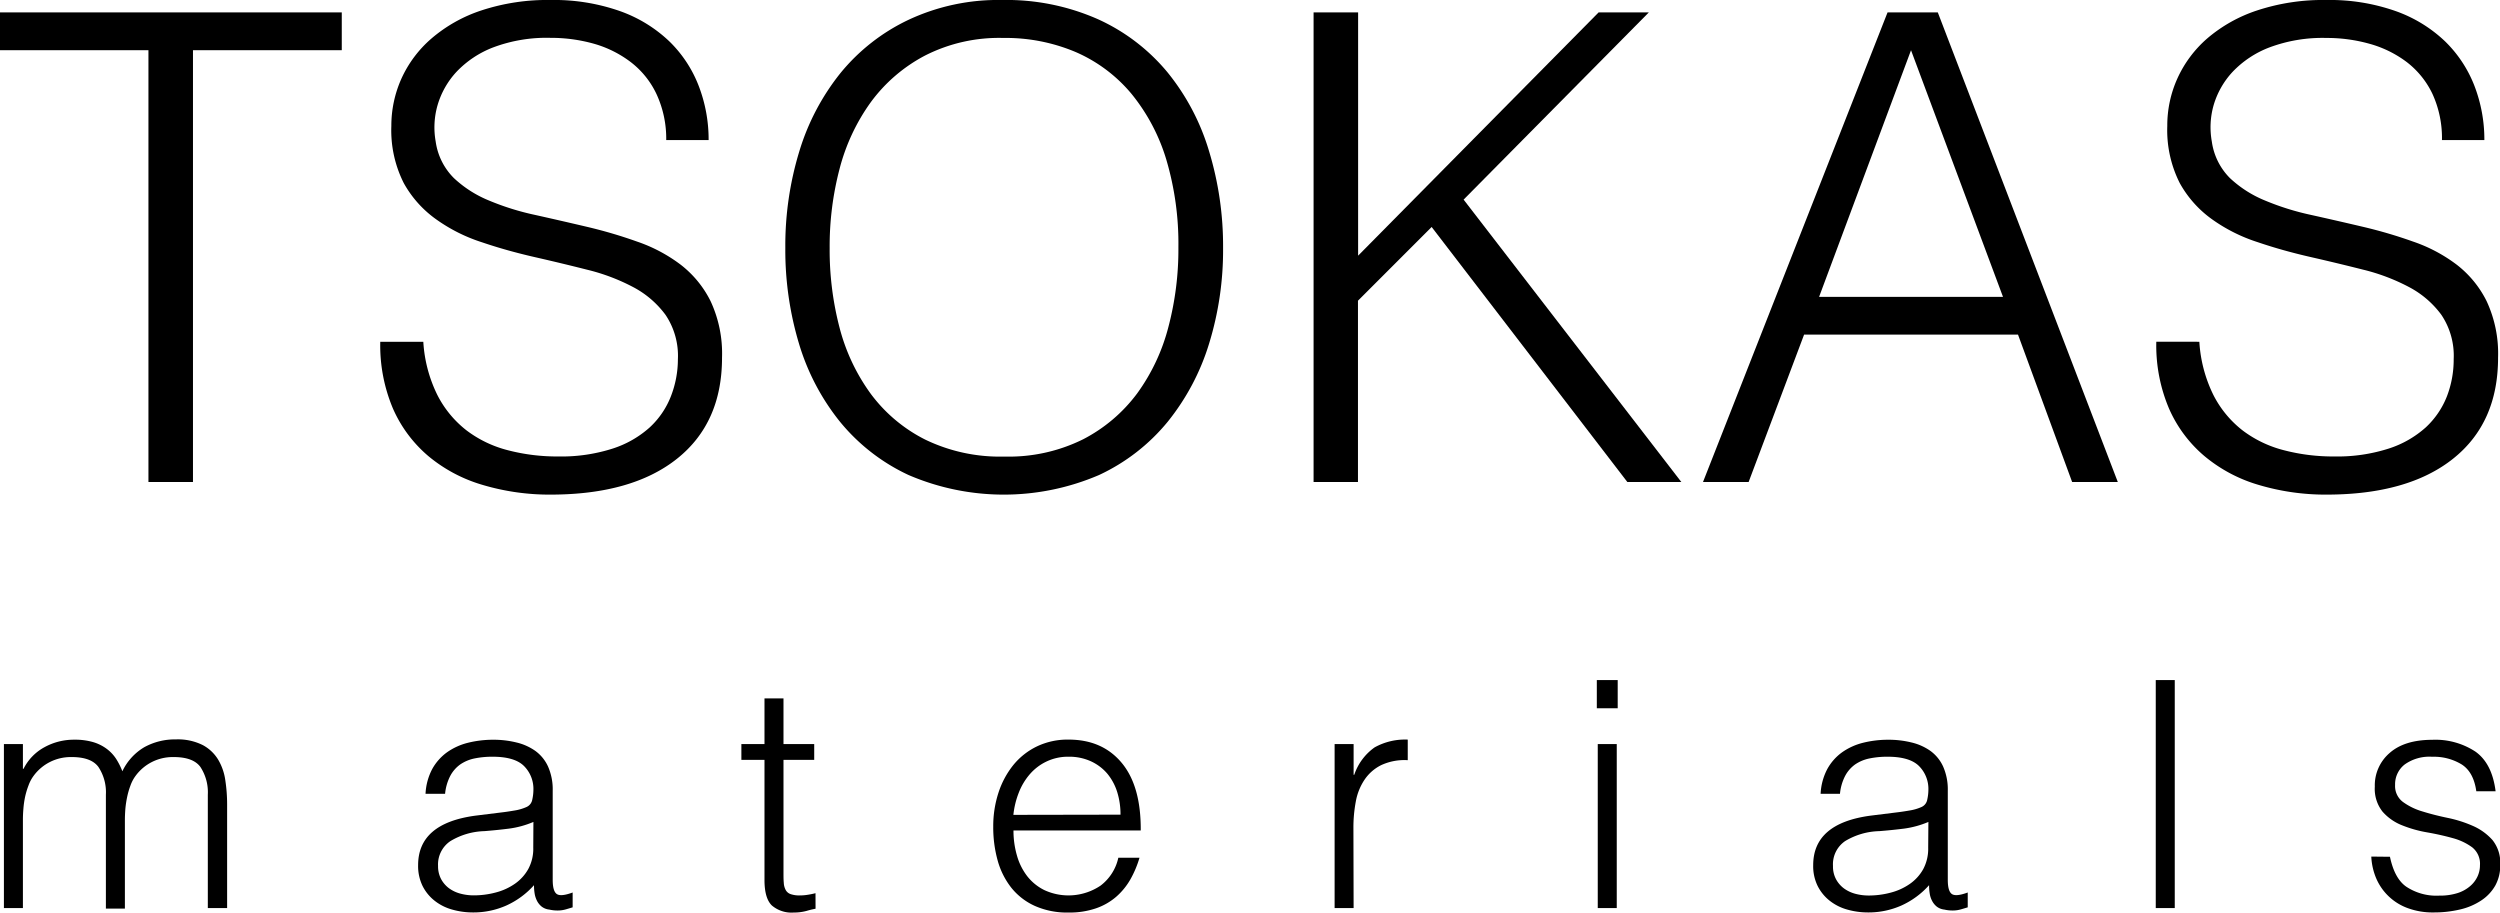 <svg xmlns="http://www.w3.org/2000/svg" viewBox="0 0 505.24 184.42"><g id="Layer_2" data-name="Layer 2"><g id="Layer_1-2" data-name="Layer 1"><path d="M0,2.5H69.07v7.65H39V97.41h-9V10.15H0Z"/><path d="M85.55,69.07a28,28,0,0,0,2.83,10.74A21.25,21.25,0,0,0,94.31,87a23.4,23.4,0,0,0,8.37,4,39.42,39.42,0,0,0,10.15,1.25,33.91,33.91,0,0,0,10.94-1.58,20.7,20.7,0,0,0,7.52-4.28,16.88,16.88,0,0,0,4.28-6.26A20.65,20.65,0,0,0,137,72.63a14.83,14.83,0,0,0-2.5-9,19.25,19.25,0,0,0-6.52-5.6,40.21,40.21,0,0,0-9.23-3.5c-3.48-.88-7-1.73-10.68-2.57s-7.21-1.82-10.68-3a33.34,33.34,0,0,1-9.22-4.62A22.14,22.14,0,0,1,81.6,37a23.62,23.62,0,0,1-2.51-11.54,23.26,23.26,0,0,1,2-9.49A23.52,23.52,0,0,1,87.2,7.78,29.78,29.78,0,0,1,97.28,2.11a42.61,42.61,0,0,1,14-2.11,40.15,40.15,0,0,1,14,2.24,28,28,0,0,1,10,6.13,25.16,25.16,0,0,1,5.93,9,30.17,30.17,0,0,1,2,10.94h-8.57A21.39,21.39,0,0,0,132.67,19a17.55,17.55,0,0,0-5.21-6.46A22.33,22.33,0,0,0,120,8.83a32,32,0,0,0-8.7-1.18A30.65,30.65,0,0,0,99.72,9.56a20.18,20.18,0,0,0-7.45,4.94,16.86,16.86,0,0,0-3.83,6.72,16.22,16.22,0,0,0-.39,7.38A12.94,12.94,0,0,0,91.74,36a23.13,23.13,0,0,0,7.12,4.54,52.58,52.58,0,0,0,9.3,2.9q5.06,1.13,10.34,2.37t10.21,3a31.42,31.42,0,0,1,8.77,4.62,21.22,21.22,0,0,1,6.13,7.44,25.08,25.08,0,0,1,2.31,11.41q0,13.19-9.1,20.43t-25.57,7.25A47.37,47.37,0,0,1,97.54,98,30.46,30.46,0,0,1,86.6,92.2a26.56,26.56,0,0,1-7.18-9.62,32.83,32.83,0,0,1-2.57-13.51Z"/><path d="M158.71,50.09a65.22,65.22,0,0,1,2.83-19.51,47,47,0,0,1,8.37-15.88A39.65,39.65,0,0,1,183.62,4a42.7,42.7,0,0,1,18.85-4,45.73,45.73,0,0,1,19.44,3.89,39.26,39.26,0,0,1,14,10.68,46.05,46.05,0,0,1,8.44,16,65.86,65.86,0,0,1,2.83,19.57,64.09,64.09,0,0,1-2.83,19.31A47.08,47.08,0,0,1,236,85.22,39.4,39.4,0,0,1,222.11,96a48.74,48.74,0,0,1-38.49,0,39.31,39.31,0,0,1-13.84-10.74,46.26,46.26,0,0,1-8.31-15.82A65.7,65.7,0,0,1,158.71,50.09ZM203,92.27a33.76,33.76,0,0,0,15.89-3.49,31.77,31.77,0,0,0,10.94-9.29A39.68,39.68,0,0,0,236.15,66a61.55,61.55,0,0,0,2-16,59.84,59.84,0,0,0-2.44-17.73A38.61,38.61,0,0,0,228.7,19a30.43,30.43,0,0,0-11.21-8.44,36.3,36.3,0,0,0-14.76-2.89A32.93,32.93,0,0,0,187,11.2,32.06,32.06,0,0,0,176,20.63a40.24,40.24,0,0,0-6.33,13.51,61.61,61.61,0,0,0-2,16,62.1,62.1,0,0,0,2,16.08A39.49,39.49,0,0,0,176,79.62,31.1,31.1,0,0,0,187,88.85,34.66,34.66,0,0,0,203,92.27Z"/><path d="M265.47,97.41V2.5h9V51.67L323.08,2.5h10.15L295.79,40.34l44,57.07H328.88L289.33,45.87l-14.89,14.9V97.41Z"/><path d="M344.17,97.41,381.47,2.5h10.15L428,97.41h-9.23L407.83,67.62H364.6L353.39,97.41ZM367.63,60H404.8L386.21,10.15Z"/><path d="M444.48,69.07a28,28,0,0,0,2.83,10.74A21.25,21.25,0,0,0,453.24,87a23.4,23.4,0,0,0,8.37,4,39.42,39.42,0,0,0,10.15,1.25,34,34,0,0,0,10.94-1.58,20.7,20.7,0,0,0,7.52-4.28,17,17,0,0,0,4.28-6.26,20.65,20.65,0,0,0,1.38-7.52,14.83,14.83,0,0,0-2.5-9,19.19,19.19,0,0,0-6.53-5.6,40,40,0,0,0-9.22-3.5c-3.48-.88-7-1.73-10.68-2.57s-7.21-1.82-10.68-3a33.34,33.34,0,0,1-9.22-4.62A22.17,22.17,0,0,1,440.52,37,23.73,23.73,0,0,1,438,25.44a23.1,23.1,0,0,1,2-9.49,23.62,23.62,0,0,1,6.06-8.17,29.83,29.83,0,0,1,10.09-5.67,42.61,42.61,0,0,1,14-2.11,40.06,40.06,0,0,1,14,2.24,28,28,0,0,1,10,6.13,25.29,25.29,0,0,1,5.93,9,30.17,30.17,0,0,1,2,10.94h-8.57A21.39,21.39,0,0,0,491.6,19a17.65,17.65,0,0,0-5.21-6.46,22.42,22.42,0,0,0-7.51-3.69,32,32,0,0,0-8.7-1.18,30.62,30.62,0,0,0-11.53,1.91,20.18,20.18,0,0,0-7.45,4.94,16.86,16.86,0,0,0-3.83,6.72A16.22,16.22,0,0,0,447,28.6,12.94,12.94,0,0,0,450.67,36a23.13,23.13,0,0,0,7.12,4.54,52.73,52.73,0,0,0,9.29,2.9q5.07,1.13,10.35,2.37t10.21,3a31.42,31.42,0,0,1,8.77,4.62,21.22,21.22,0,0,1,6.13,7.44,25.08,25.08,0,0,1,2.31,11.41q0,13.19-9.1,20.43t-25.57,7.25A47.32,47.32,0,0,1,456.47,98a30.38,30.38,0,0,1-10.94-5.81,26.45,26.45,0,0,1-7.18-9.62,32.67,32.67,0,0,1-2.57-13.51Z"/><path d="M4.63,183.52H.79V150.37H4.63v5h.13A10.09,10.09,0,0,1,9,151a12.28,12.28,0,0,1,6-1.51,13,13,0,0,1,3.9.51,8.8,8.8,0,0,1,2.72,1.38,7.91,7.91,0,0,1,1.86,2,14.14,14.14,0,0,1,1.25,2.49A11.24,11.24,0,0,1,29.17,151a12.82,12.82,0,0,1,6.37-1.57A11.22,11.22,0,0,1,41,150.59a8.09,8.09,0,0,1,3.1,2.95,11.13,11.13,0,0,1,1.44,4.19,32.32,32.32,0,0,1,.36,4.86v20.93H42V160.61A9.34,9.34,0,0,0,40.5,155q-1.5-2.05-5.6-2a9.29,9.29,0,0,0-7.48,3.77,7.48,7.48,0,0,0-1.06,2,15.69,15.69,0,0,0-.67,2.33,20.35,20.35,0,0,0-.36,2.43c-.06.82-.09,1.56-.09,2.24v17.86H21.4V160.61A9.27,9.27,0,0,0,19.89,155q-1.5-2.05-5.6-2a9.29,9.29,0,0,0-7.48,3.77,7.48,7.48,0,0,0-1.06,2A15.69,15.69,0,0,0,5.08,161a18.47,18.47,0,0,0-.35,2.43c-.07.82-.1,1.56-.1,2.24Z"/><path d="M101.33,164.19c.73-.08,1.59-.21,2.6-.38a9.69,9.69,0,0,0,2.46-.71,2,2,0,0,0,1.18-1.5,9.37,9.37,0,0,0,.23-1.95,6.54,6.54,0,0,0-1.89-4.83q-1.89-1.89-6.37-1.89a18,18,0,0,0-3.65.35A7.94,7.94,0,0,0,93,154.5a6.73,6.73,0,0,0-2,2.3,9.86,9.86,0,0,0-1.05,3.62H86a11.87,11.87,0,0,1,1.35-5,10.37,10.37,0,0,1,3-3.39,12.59,12.59,0,0,1,4.23-1.92,20.88,20.88,0,0,1,5.09-.61,19.22,19.22,0,0,1,4.7.55,11,11,0,0,1,3.84,1.72,8,8,0,0,1,2.56,3.17,11.47,11.47,0,0,1,.93,4.87v18c0,1.5.26,2.45.8,2.85s1.61.31,3.23-.29v3l-1.31.39a6,6,0,0,1-1.7.25,7.58,7.58,0,0,1-1.73-.19,3,3,0,0,1-1.53-.61,3.58,3.58,0,0,1-.93-1.15,5.08,5.08,0,0,1-.48-1.47,10.2,10.2,0,0,1-.13-1.7,16.73,16.73,0,0,1-5.57,4.1,16.34,16.34,0,0,1-6.78,1.41,15.31,15.31,0,0,1-4.19-.58,10,10,0,0,1-3.55-1.79,8.83,8.83,0,0,1-2.44-3,9.22,9.22,0,0,1-.89-4.19q0-8.44,11.58-10Zm6.47,1.92a18.86,18.86,0,0,1-4.93,1.35c-1.66.21-3.33.38-5,.51A14,14,0,0,0,91,170,5.68,5.68,0,0,0,88.53,175a5.52,5.52,0,0,0,.61,2.65,5.65,5.65,0,0,0,1.6,1.86,6.85,6.85,0,0,0,2.31,1.09,10.37,10.37,0,0,0,2.65.35,17.15,17.15,0,0,0,4.48-.58,12,12,0,0,0,3.87-1.76,8.9,8.9,0,0,0,2.72-3,8.63,8.63,0,0,0,1-4.32Z"/><path d="M164.82,183.65a17.64,17.64,0,0,0-1.85.45,9.75,9.75,0,0,1-2.56.32A6.11,6.11,0,0,1,156,183q-1.5-1.44-1.5-5.16V153.57h-4.67v-3.2h4.67v-9.22h3.84v9.22h6.21v3.2h-6.21v22.72c0,.81,0,1.51.06,2.11a3.37,3.37,0,0,0,.39,1.47,1.78,1.78,0,0,0,1,.83,5.29,5.29,0,0,0,1.89.26,9.29,9.29,0,0,0,1.56-.13,15.57,15.57,0,0,0,1.57-.32Z"/><path d="M204.82,167.84a18,18,0,0,0,.71,5.09,12.22,12.22,0,0,0,2.08,4.16,10,10,0,0,0,3.48,2.81,11.61,11.61,0,0,0,11.33-.92,9.6,9.6,0,0,0,3.59-5.64h4.28a20.75,20.75,0,0,1-1.85,4.39,13.63,13.63,0,0,1-2.88,3.52,12.39,12.39,0,0,1-4.1,2.33,16.43,16.43,0,0,1-5.5.84,16,16,0,0,1-6.85-1.35,12.86,12.86,0,0,1-4.74-3.68,15.63,15.63,0,0,1-2.75-5.5,24.88,24.88,0,0,1-.89-6.82,21.88,21.88,0,0,1,1.05-6.85,17.62,17.62,0,0,1,3-5.6,14,14,0,0,1,4.77-3.77,14.36,14.36,0,0,1,6.4-1.38q6.84,0,10.75,4.71t3.84,13.66Zm21.63-3.2a15.19,15.19,0,0,0-.67-4.58,10.92,10.92,0,0,0-2-3.71,9.6,9.6,0,0,0-3.3-2.49,10.58,10.58,0,0,0-4.54-.93,10.08,10.08,0,0,0-4.51,1,10.27,10.27,0,0,0-3.33,2.56,12.73,12.73,0,0,0-2.21,3.71,17,17,0,0,0-1.09,4.48Z"/><path d="M273.56,183.52h-3.84V150.37h3.84v6.21h.13a11.11,11.11,0,0,1,4.12-5.54,12.64,12.64,0,0,1,6.69-1.57v4.16a11.15,11.15,0,0,0-5.37,1,8.74,8.74,0,0,0-3.36,2.94A11.56,11.56,0,0,0,274,162a28.33,28.33,0,0,0-.48,5.28Z"/><path d="M322.71,143.14v-5.7h4.22v5.7Zm.19,40.38V150.37h3.84v33.15Z"/><path d="M383.25,164.19c.73-.08,1.59-.21,2.59-.38a9.65,9.65,0,0,0,2.47-.71,2,2,0,0,0,1.18-1.5,9.37,9.37,0,0,0,.23-1.95,6.54,6.54,0,0,0-1.89-4.83q-1.89-1.89-6.37-1.89a18,18,0,0,0-3.65.35,7.94,7.94,0,0,0-2.91,1.22,6.73,6.73,0,0,0-2,2.3,9.86,9.86,0,0,0-1.05,3.62h-3.91a11.87,11.87,0,0,1,1.35-5,10.26,10.26,0,0,1,3-3.39,12.59,12.59,0,0,1,4.23-1.92,20.86,20.86,0,0,1,5.08-.61,19.25,19.25,0,0,1,4.71.55,11,11,0,0,1,3.84,1.72,8,8,0,0,1,2.56,3.17,11.47,11.47,0,0,1,.93,4.87v18c0,1.5.26,2.45.8,2.85s1.61.31,3.23-.29v3l-1.31.39a6,6,0,0,1-1.7.25,7.58,7.58,0,0,1-1.73-.19,3,3,0,0,1-1.53-.61,3.58,3.58,0,0,1-.93-1.15,4.54,4.54,0,0,1-.48-1.47,10.2,10.2,0,0,1-.13-1.7,16.73,16.73,0,0,1-5.57,4.1,16.34,16.34,0,0,1-6.78,1.41,15.31,15.31,0,0,1-4.19-.58,10,10,0,0,1-3.55-1.79,8.83,8.83,0,0,1-2.44-3,9.09,9.09,0,0,1-.89-4.19q0-8.44,11.58-10Zm6.47,1.92a19,19,0,0,1-4.93,1.35c-1.67.21-3.33.38-5,.51a14,14,0,0,0-6.88,2,5.68,5.68,0,0,0-2.47,5.06,5.4,5.4,0,0,0,.61,2.65,5.65,5.65,0,0,0,1.6,1.86,6.89,6.89,0,0,0,2.3,1.09,10.45,10.45,0,0,0,2.66.35,17.15,17.15,0,0,0,4.48-.58,12,12,0,0,0,3.87-1.76,8.9,8.9,0,0,0,2.72-3,8.74,8.74,0,0,0,1-4.32Z"/><path d="M435.67,183.52V137.44h3.84v46.08Z"/><path d="M483,173.15c.6,2.86,1.67,4.88,3.23,6A11,11,0,0,0,493,181a11.65,11.65,0,0,0,3.65-.51,7.23,7.23,0,0,0,2.52-1.38,5.71,5.71,0,0,0,1.51-1.95,5.33,5.33,0,0,0,.51-2.3,4.24,4.24,0,0,0-1.57-3.62,11.86,11.86,0,0,0-3.93-1.86c-1.58-.44-3.29-.83-5.12-1.15a24.8,24.8,0,0,1-5.12-1.44,10.23,10.23,0,0,1-3.94-2.75,7.41,7.41,0,0,1-1.57-5.06,8.62,8.62,0,0,1,3-6.81q3-2.65,8.61-2.66a14.71,14.71,0,0,1,8.74,2.4q3.36,2.4,4.06,8h-3.9q-.53-3.84-2.92-5.4a10.78,10.78,0,0,0-6-1.57,8.58,8.58,0,0,0-5.57,1.57,5.06,5.06,0,0,0-1.92,4.12,4,4,0,0,0,1.57,3.43,12.64,12.64,0,0,0,3.93,1.92q2.37.74,5.12,1.31a25.14,25.14,0,0,1,5.12,1.63,11.39,11.39,0,0,1,3.94,2.85,7.37,7.37,0,0,1,1.57,5,8.42,8.42,0,0,1-1,4.19,8.87,8.87,0,0,1-2.81,3,13.1,13.1,0,0,1-4.26,1.83,22.85,22.85,0,0,1-5.41.61,14.48,14.48,0,0,1-5.21-.87,11,11,0,0,1-6.37-6,12.71,12.71,0,0,1-1-4.42Z"/></g></g></svg>